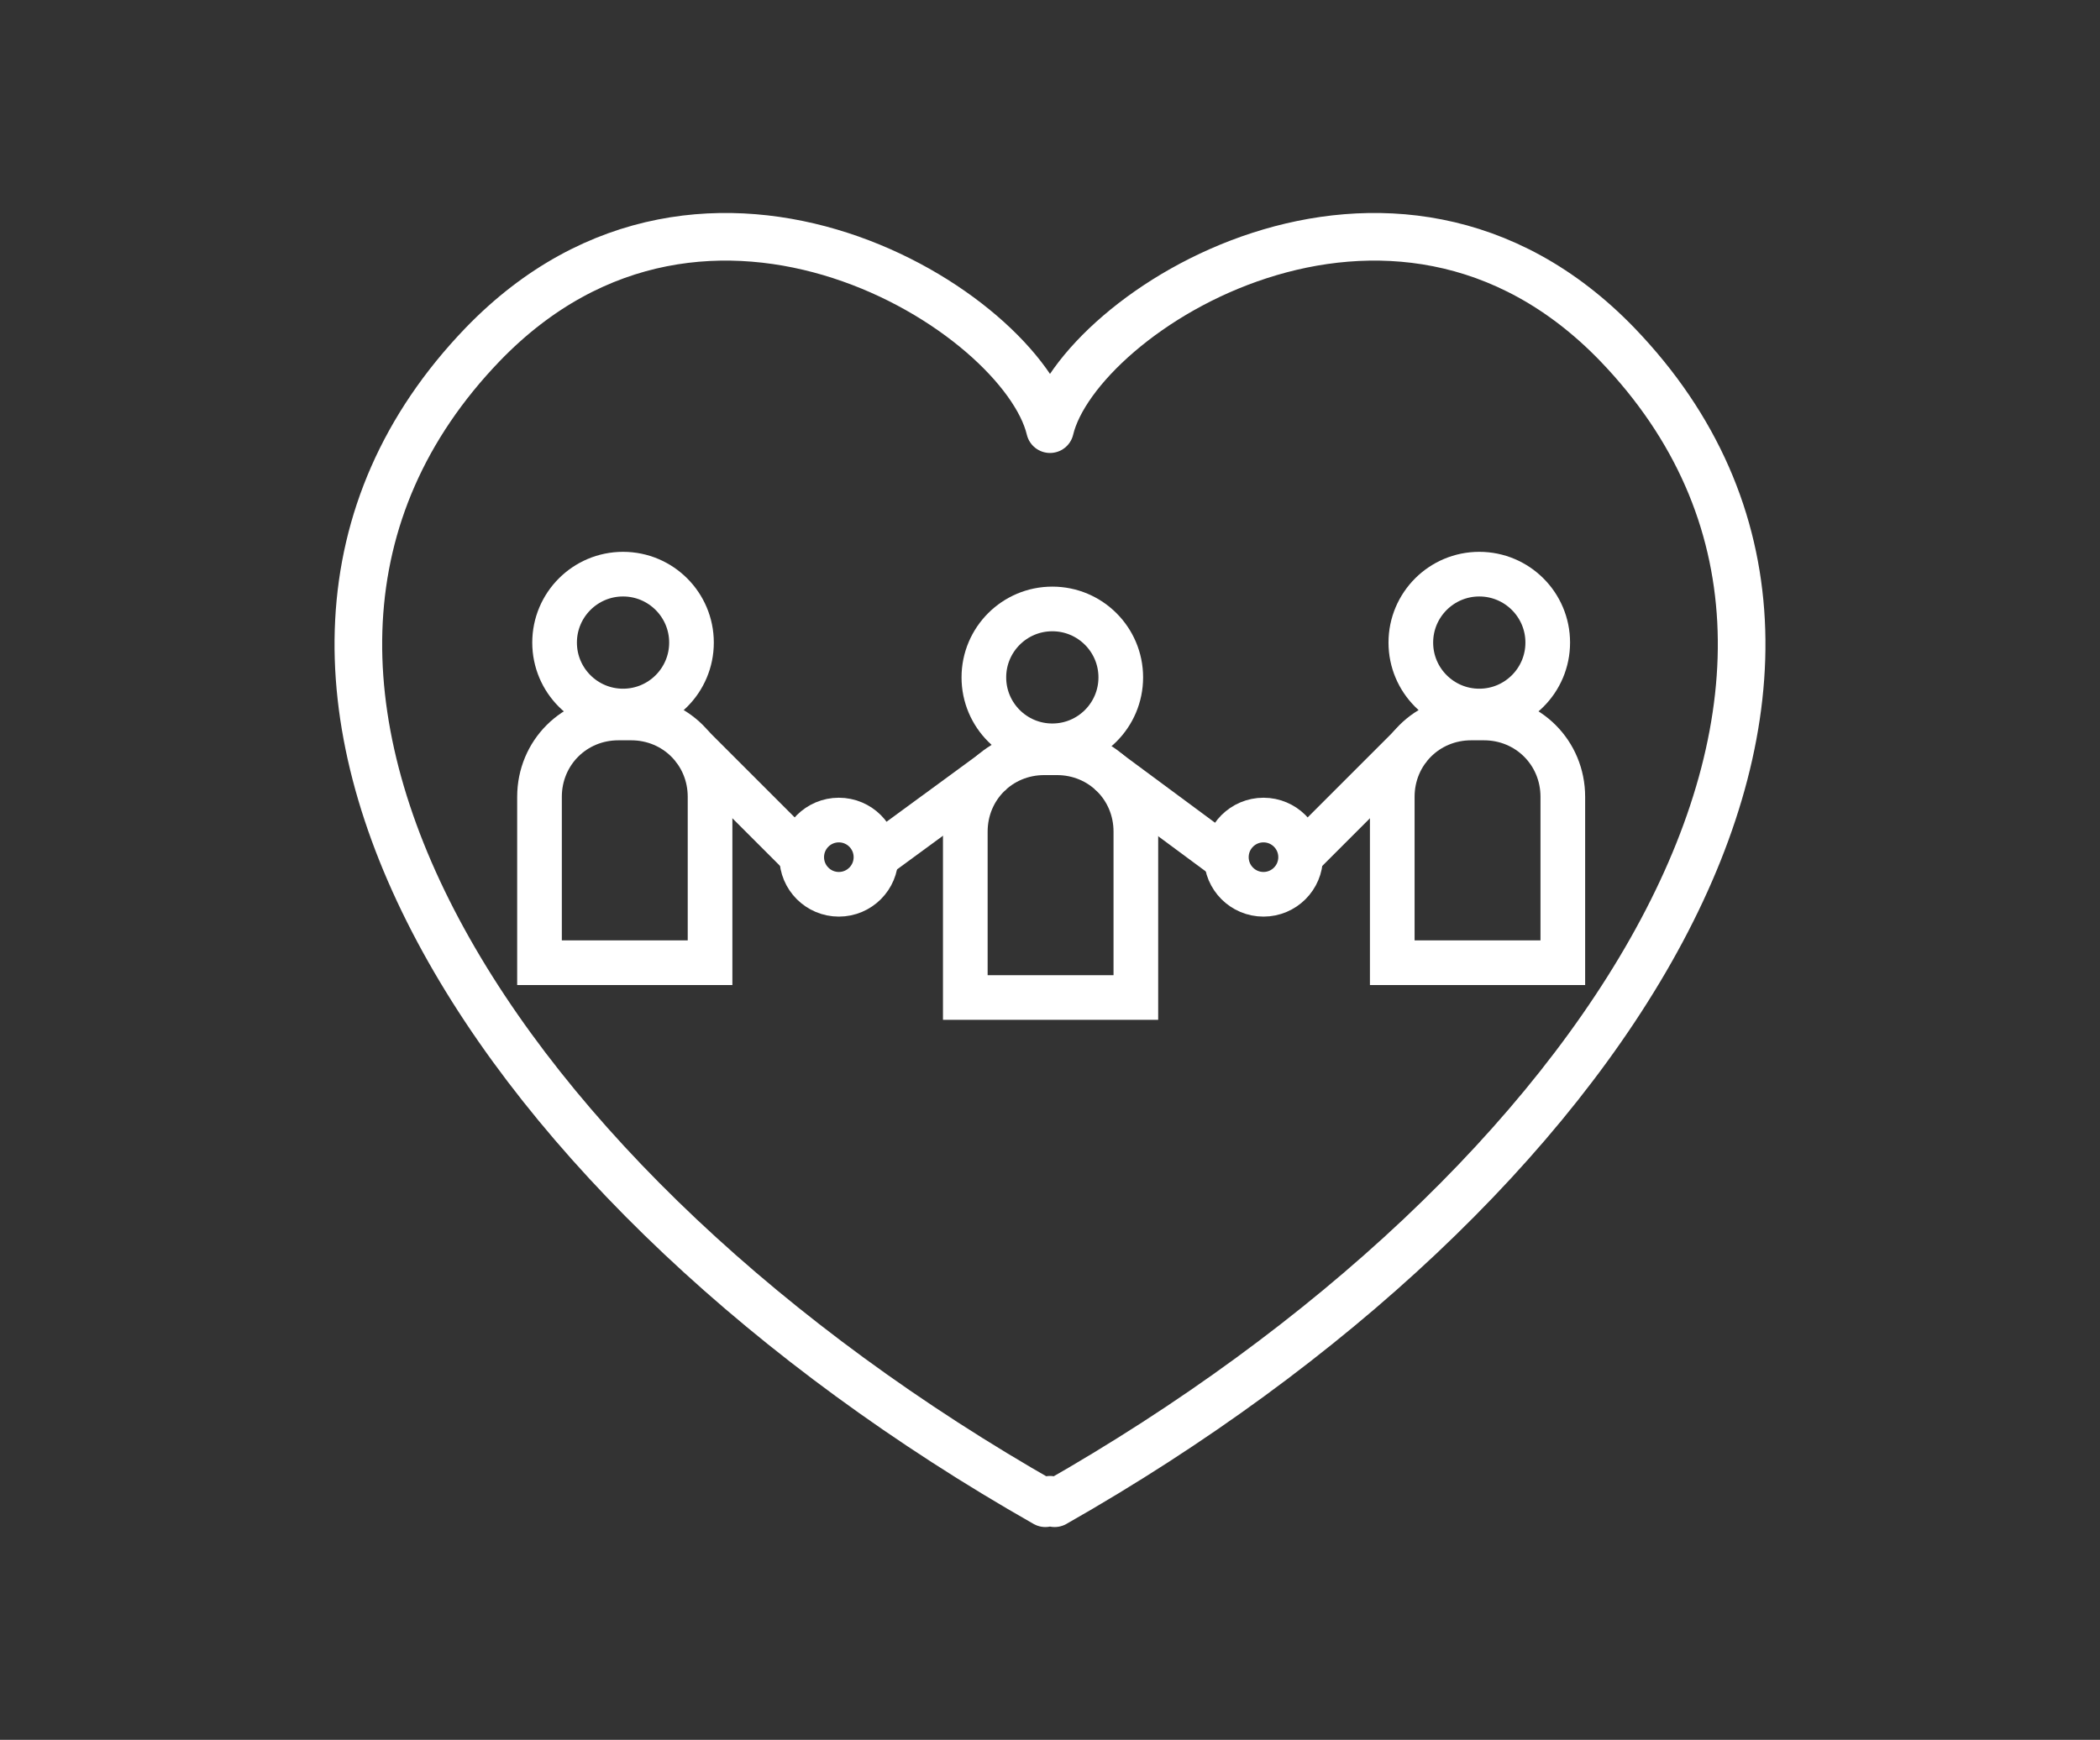 <?xml version="1.0" encoding="utf-8"?>
<!-- Generator: Adobe Illustrator 28.1.0, SVG Export Plug-In . SVG Version: 6.00 Build 0)  -->
<svg version="1.1" id="Layer_1" xmlns="http://www.w3.org/2000/svg" xmlns:xlink="http://www.w3.org/1999/xlink" x="0px" y="0px"
	 viewBox="0 0 181 150" style="enable-background:new 0 0 181 150;" xml:space="preserve">
<rect x="0" y="0" width="181" height="150" fill="#333333" stroke="none"/>
<style type="text/css">
	.st0{fill:none;stroke:#FFFFFF;stroke-width:4.105;stroke-linejoin:round;}
	.st1{fill:none;stroke:#FFFFFF;stroke-width:3.849;stroke-miterlimit:10;}
</style>
<g>
	<path class="st0" d="M139.4,29.7C120,9.6,92.9,26.9,90.5,37C88.1,26.9,61,9.6,41.6,29.7c-27.4,28.5,1,72.9,48.5,99.9l0.4-0.3
		l0.4,0.3C138.4,102.6,166.8,58.2,139.4,29.7L139.4,29.7z"/>
	<circle class="st1" cx="53.7" cy="55.4" r="5.9"/>
	<path class="st1" d="M53.3,61.9h1.1c3.8,0,6.8,3,6.8,6.8V83H46.5V68.7C46.5,64.9,49.5,61.9,53.3,61.9z"/>
	<line class="st1" x1="59.6" y1="64.3" x2="69.4" y2="74.1"/>
	<circle class="st1" cx="72.3" cy="73.9" r="3.2"/>
	<circle class="st1" cx="127.5" cy="55.4" r="5.9"/>
	<path class="st1" d="M134.7,83H120V68.7c0-3.8,3-6.8,6.8-6.8h1.1c3.8,0,6.8,3,6.8,6.8V83L134.7,83z"/>
	<circle class="st1" cx="90.7" cy="58.4" r="5.9"/>
	<path class="st1" d="M97.9,86H83.2V71.7c0-3.8,3-6.8,6.8-6.8h1.1c3.8,0,6.8,3,6.8,6.8V86L97.9,86L97.9,86z"/>
	<line class="st1" x1="121.6" y1="64.3" x2="111.8" y2="74.1"/>
	<circle class="st1" cx="108.9" cy="73.9" r="3.2"/>
	<line class="st1" x1="75.5" y1="73.9" x2="85.6" y2="66.5"/>
	<line class="st1" x1="105.5" y1="73.9" x2="95.5" y2="66.5"/>
</g>
</svg>
